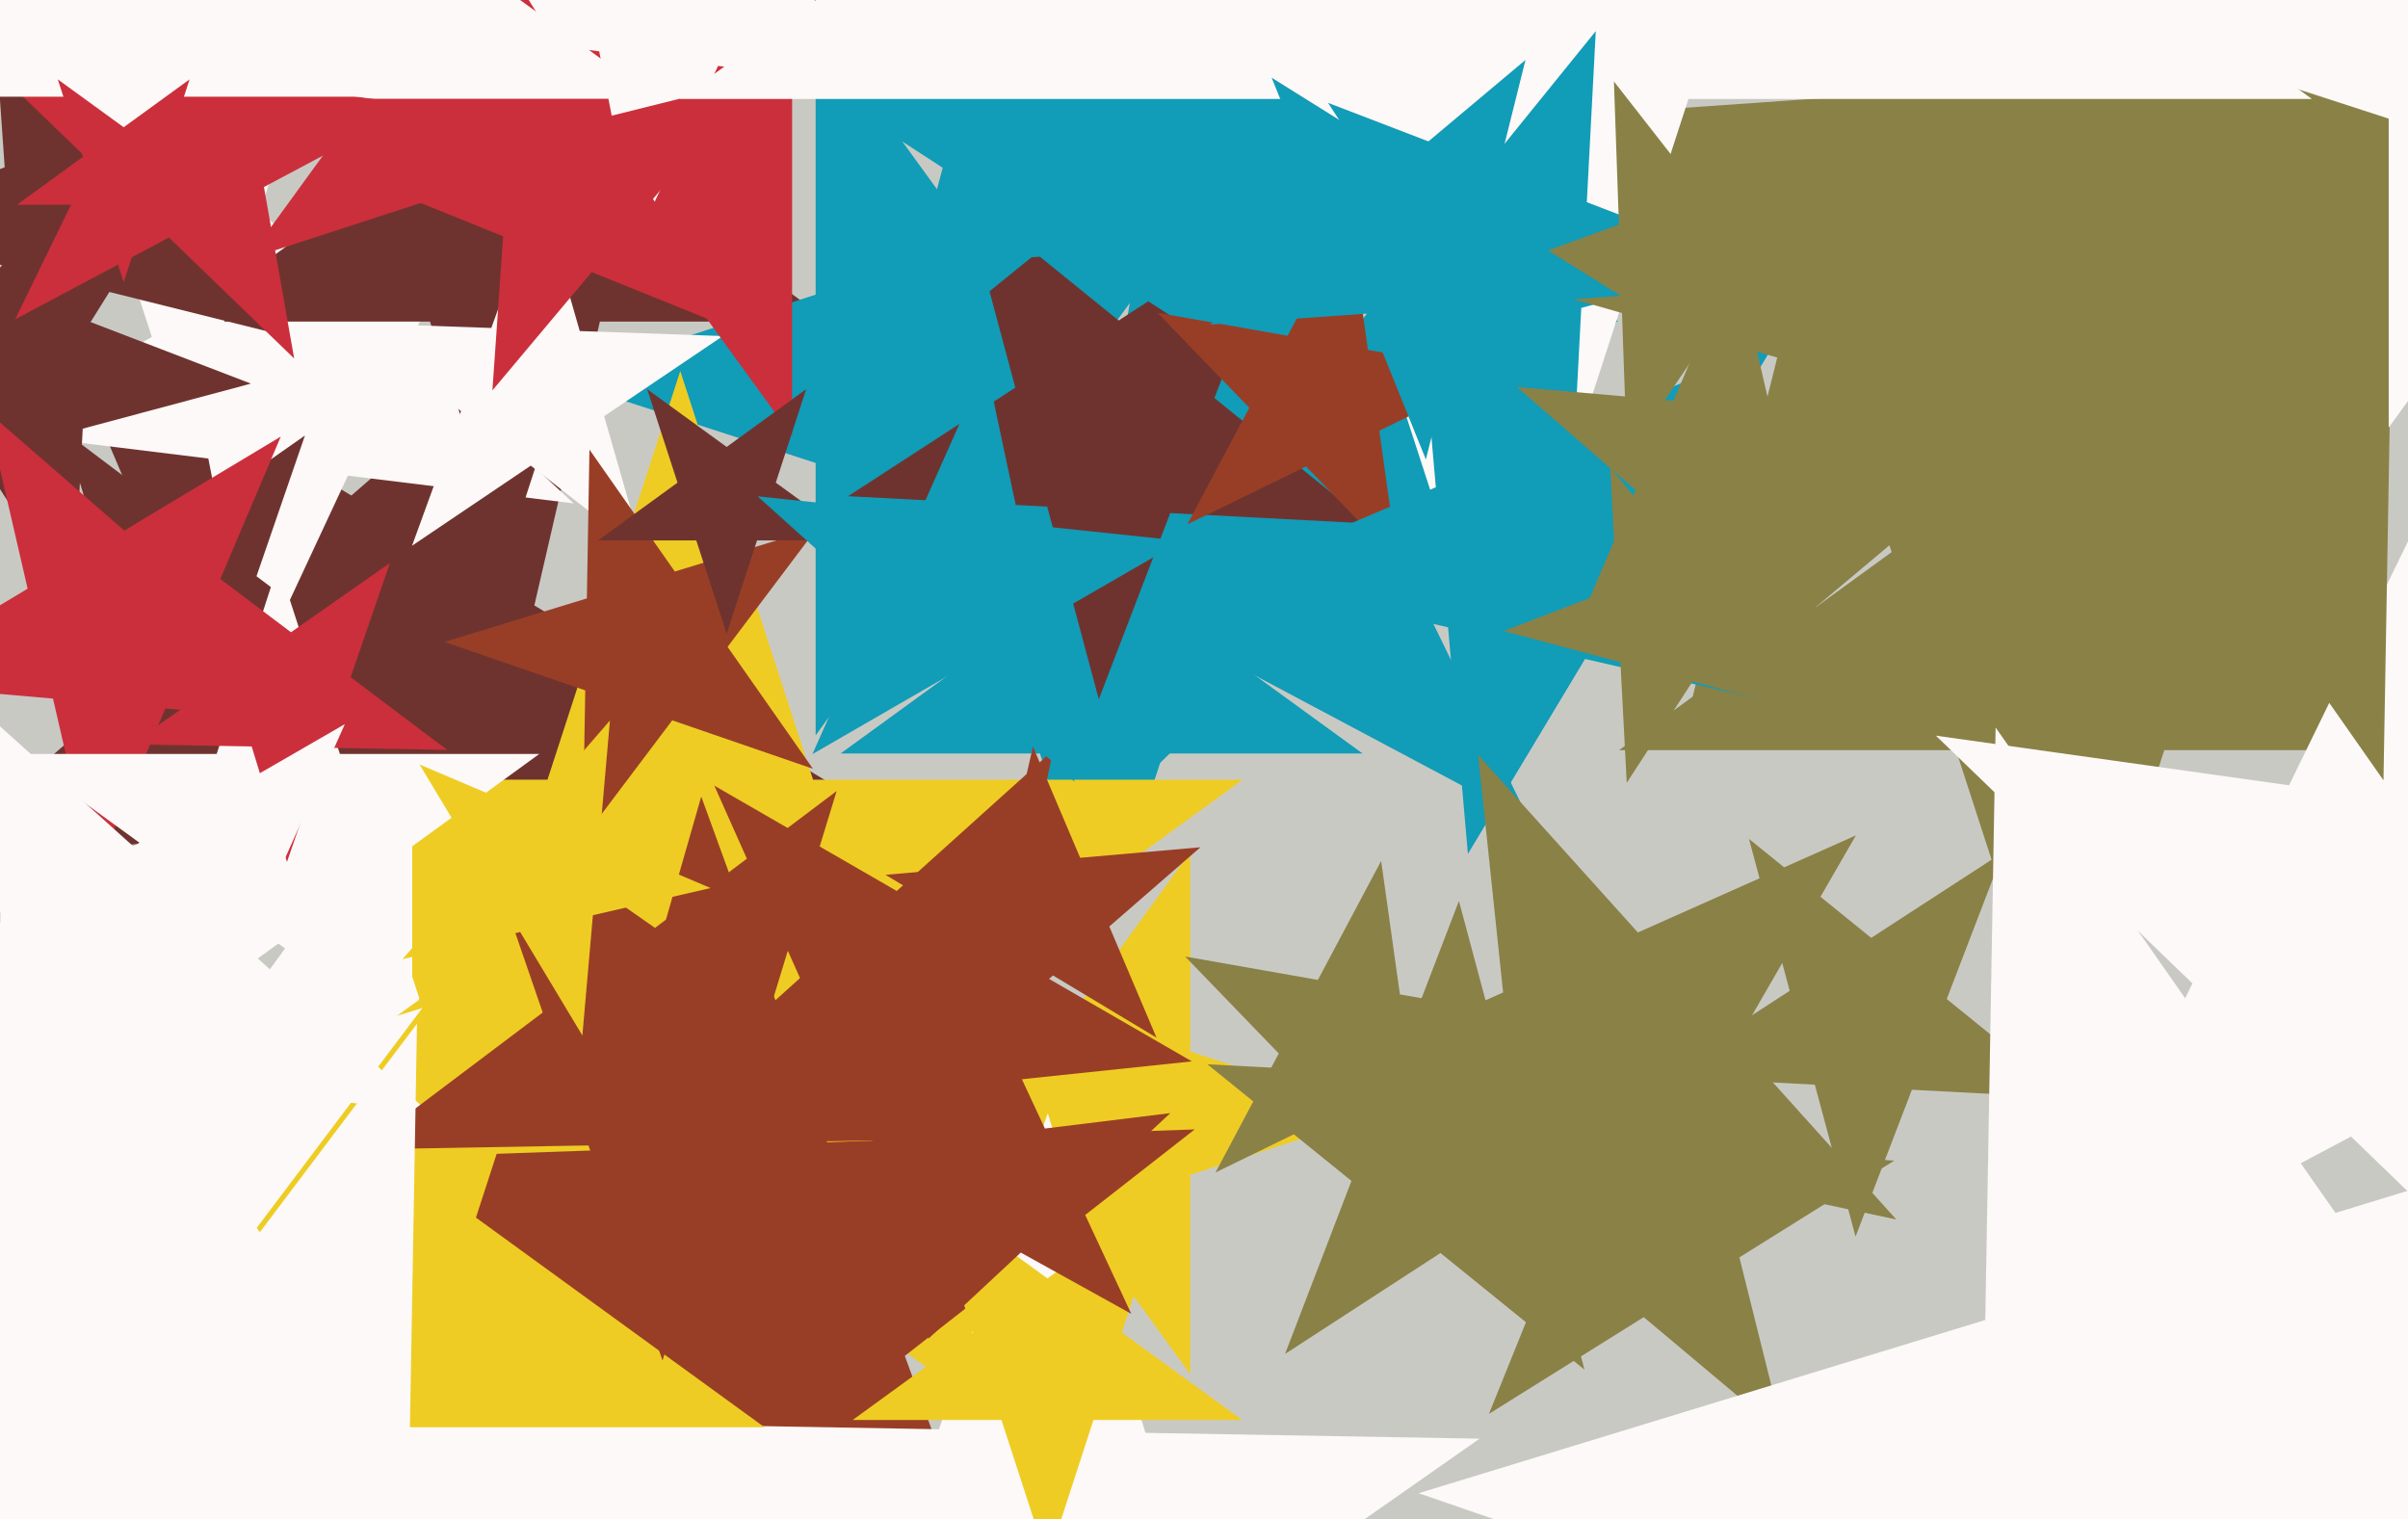 <svg xmlns="http://www.w3.org/2000/svg" width="623px" height="393px">
  <rect width="623" height="393" fill="rgb(201,201,196)"/>
  <polygon points="214.848,202.669 125.823,210.458 105.72,297.532 70.803,215.271 -18.222,223.06 49.222,164.431 14.305,82.171 90.905,128.197 158.35,69.568 138.247,156.643" fill="rgb(111,51,47)"/>
  <polygon points="647.127,194.082 559.942,194.082 533.0,277.0 506.058,194.082 418.873,194.082 489.407,142.836 462.466,59.918 533.0,111.164 603.534,59.918 576.593,142.836" fill="rgb(138,129,71)"/>
  <polygon points="148.411,130.232 90,123.06 65.129,176.396 53.899,118.628 -4.512,111.456 46.96,82.925 35.73,25.156 78.771,65.291 130.242,36.76 105.371,90.097" fill="rgb(252,249,248)"/>
  <polygon points="395.802,212.566 323.954,174.364 265.419,230.89 279.549,150.754 207.702,112.551 288.282,101.227 302.413,21.09 338.084,94.227 418.665,82.902 360.13,139.429" fill="rgb(17,156,183)"/>
  <polygon points="674.623,358.134 608.249,294.038 526.778,337.356 567.227,254.424 500.853,190.327 592.226,203.168 632.675,120.236 648.698,211.105 740.071,223.947 658.6,267.265" fill="rgb(252,249,248)"/>
  <polygon points="214.693,83.193 150.757,83.193 131.0,144.0 111.243,83.193 47.307,83.193 99.032,45.613 79.275,-15.193 131.0,22.387 182.725,-15.193 162.968,45.613" fill="rgb(111,51,47)"/>
  <polygon points="352.525,194.94 300.94,194.94 285.0,244.0 269.06,194.94 217.475,194.94 259.208,164.62 243.267,115.56 285.0,145.88 326.733,115.56 310.792,164.62" fill="rgb(17,156,183)"/>
  <polygon points="97.112,172.255 58.612,171.583 46.075,207.992 34.817,171.168 -3.684,170.496 27.859,148.409 16.6,111.585 47.353,134.759 78.896,112.672 66.36,149.081" fill="rgb(111,51,47)"/>
  <polygon points="319.475,155.015 252.449,133.237 211.025,190.252 211.025,119.778 144.0,98 211.025,76.222 211.025,5.748 252.449,62.763 319.475,40.985 278.051,98" fill="rgb(17,156,183)"/>
  <polygon points="357.0,288.0 307.94,303.94 307.94,355.525 277.62,313.792 228.56,329.733 258.88,288.0 228.56,246.267 277.62,262.208 307.94,220.475 307.94,272.06" fill="rgb(239,204,35)"/>
  <polygon points="166.519,143.281 137.32,120.468 106.601,141.189 119.274,106.369 90.076,83.557 127.107,84.85 139.78,50.031 149.993,85.649 187.024,86.942 156.305,107.663" fill="rgb(252,249,248)"/>
  <polygon points="731.975,48.845 618.723,83.469 616.657,201.878 548.73,104.868 435.478,139.493 506.749,44.913 438.822,-52.096 550.797,-13.54 622.068,-108.12 620.001,10.289" fill="rgb(138,129,71)"/>
  <polygon points="265.931,372.78 176.0,307.441 86.069,372.78 120.419,267.059 30.488,201.72 141.649,201.72 176,96.0 210.351,201.72 321.512,201.72 231.581,267.059" fill="rgb(239,204,35)"/>
  <polygon points="292.0,-7.0 204.936,21.289 204.936,112.833 151.128,38.772 64.064,67.061 117.872,-7 64.064,-81.061 151.128,-52.772 204.936,-126.833 204.936,-35.289" fill="rgb(203,47,59)"/>
  <polygon points="354.284,135.444 302.77,132.744 284.284,180.903 270.933,131.076 219.419,128.376 262.682,100.281 249.331,50.454 289.419,82.918 332.682,54.823 314.196,102.981" fill="rgb(111,51,47)"/>
  <polygon points="210.328,198.896 173.919,186.36 150.745,217.112 151.417,178.612 115.008,166.075 151.832,154.817 152.504,116.316 174.591,147.859 211.415,136.6 188.241,167.353" fill="rgb(153,62,38)"/>
  <polygon points="402.873,54.671 342.799,59.927 329.234,118.684 305.672,63.175 245.598,68.431 291.109,28.868 267.547,-26.641 319.237,4.417 364.748,-35.145 351.183,23.613" fill="rgb(17,156,183)"/>
  <polygon points="235.535,23.161 185.777,17.051 164.591,62.486 155.025,13.275 105.268,7.166 149.114,-17.138 139.548,-66.349 176.212,-32.159 220.058,-56.463 198.871,-11.029" fill="rgb(252,249,248)"/>
  <polygon points="190.132,85.353 153.082,70.384 127.397,100.995 130.184,61.133 93.134,46.163 131.907,36.496 134.694,-3.366 155.87,30.522 194.643,20.854 168.957,51.465" fill="rgb(203,47,59)"/>
  <polygon points="600.99,173.246 514.73,119.345 436.811,184.727 461.419,86.032 375.159,32.131 476.627,25.036 501.234,-73.659 539.338,20.65 640.806,13.555 562.887,78.937" fill="rgb(138,129,71)"/>
  <polygon points="169.735,25.554 76.738,25.554 48,114.0 19.262,25.554 -73.735,25.554 1.501,-29.108 -27.237,-117.554 48,-62.892 123.237,-117.554 94.499,-29.108" fill="rgb(252,249,248)"/>
  <polygon points="266.652,440.229 187.746,387.007 112.746,445.604 138.98,354.114 60.075,300.892 155.194,297.57 181.428,206.08 213.981,295.517 309.1,292.195 234.099,350.792" fill="rgb(153,62,38)"/>
  <polygon points="318.828,92.063 272.519,61.99 229.607,96.739 243.899,43.403 197.59,13.33 252.731,10.44 267.022,-42.896 286.811,8.654 341.952,5.764 299.04,40.513" fill="rgb(17,156,183)"/>
  <polygon points="221.287,139.816 195.858,139.816 188.0,164.0 180.142,139.816 154.713,139.816 175.286,124.869 167.428,100.684 188.0,115.631 208.572,100.684 200.714,124.869" fill="rgb(111,51,47)"/>
  <polygon points="461.445,371.123 425.268,340.767 385.219,365.793 402.91,322.006 366.733,291.651 413.843,294.945 431.534,251.158 442.959,296.981 490.069,300.275 450.02,325.301" fill="rgb(138,129,71)"/>
  <polygon points="598.135,25.602 436.842,25.602 387.0,179.0 337.158,25.602 175.865,25.602 306.354,-69.204 256.512,-222.602 387.0,-127.796 517.488,-222.602 467.646,-69.204" fill="rgb(252,249,248)"/>
  <polygon points="337.256,504.479 268.207,452.447 197.384,502.038 225.532,420.289 156.483,368.257 242.929,369.766 271.077,288.018 296.355,370.699 382.8,372.208 311.978,421.798" fill="rgb(252,249,248)"/>
  <polygon points="64.915,99.245 21.404,110.903 19.047,155.887 -5.487,118.109 -48.998,129.768 -20.649,94.761 -45.183,56.982 -3.129,73.125 25.219,38.118 22.861,83.102" fill="rgb(111,51,47)"/>
  <polygon points="89.833,187.398 42.787,183.282 24.335,226.753 13.712,180.738 -33.334,176.622 7.146,152.299 -3.477,106.284 32.164,137.267 72.644,112.944 54.191,156.415" fill="rgb(203,47,59)"/>
  <polygon points="69.187,85.735 28.299,75.541 5.969,111.277 3.029,69.24 -37.859,59.046 1.212,43.26 -1.727,1.223 25.36,33.504 64.431,17.718 42.1,53.455" fill="rgb(111,51,47)"/>
  <polygon points="113.733,274.44 72.0,244.12 30.267,274.44 46.208,225.38 4.475,195.06 56.06,195.06 72,146.0 87.94,195.06 139.525,195.06 97.792,225.38" fill="rgb(252,249,248)"/>
  <polygon points="451.916,68.192 409.107,79.663 406.788,123.921 382.65,86.752 339.841,98.223 367.732,63.781 343.594,26.611 384.97,42.494 412.86,8.052 410.541,52.31" fill="rgb(17,156,183)"/>
  <polygon points="76.107,92.743 43.704,61.451 3.931,82.599 23.678,42.112 -8.725,10.821 35.882,17.09 55.629,-23.397 63.451,20.965 108.058,27.234 68.285,48.381" fill="rgb(203,47,59)"/>
  <polygon points="96.672,25.013 47.267,25.013 32,72.0 16.733,25.013 -32.672,25.013 7.298,-4.026 -7.969,-51.013 32,-21.974 71.969,-51.013 56.702,-4.026" fill="rgb(252,249,248)"/>
  <polygon points="361.603,145.243 337.883,120.68 307.191,135.649 323.222,105.498 299.501,80.935 333.13,86.864 349.161,56.714 353.914,90.529 387.543,96.459 356.851,111.428" fill="rgb(153,62,38)"/>
  <polygon points="321.406,367.378 282.899,367.378 271.0,404.0 259.101,367.378 220.594,367.378 251.747,344.744 239.847,308.122 271.0,330.756 302.153,308.122 290.253,344.744" fill="rgb(239,204,35)"/>
  <polygon points="535.281,284.069 494.65,281.939 480.069,319.923 469.539,280.623 428.908,278.494 463.031,256.334 452.5,217.034 484.119,242.639 518.242,220.48 503.661,258.464" fill="rgb(138,129,71)"/>
  <polygon points="249.0,396.0 106.658,442.25 106.658,591.918 18.685,470.834 -123.658,517.084 -35.685,396.0 -123.658,274.916 18.685,321.166 106.658,200.082 106.658,349.75" fill="rgb(252,249,248)"/>
  <polygon points="292.69,339.911 264.095,324.06 240.184,346.358 246.422,314.264 217.827,298.414 250.277,294.429 256.516,262.335 270.333,291.967 302.784,287.982 278.873,310.28" fill="rgb(153,62,38)"/>
  <polygon points="467.431,183.718 410.089,170.48 379.779,220.924 374.65,162.298 317.308,149.06 371.48,126.065 366.351,67.439 404.96,111.854 459.131,88.859 428.822,139.303" fill="rgb(17,156,183)"/>
  <polygon points="197.784,369.245 105.513,369.245 77,457.0 48.487,369.245 -43.784,369.245 30.865,315.01 2.351,227.255 77,281.49 151.649,227.255 123.135,315.01" fill="rgb(239,204,35)"/>
  <polygon points="115.657,193.999 84.421,193.454 74.25,222.993 65.115,193.117 33.879,192.572 59.47,174.653 50.336,144.776 75.287,163.578 100.878,145.659 90.707,175.198" fill="rgb(203,47,59)"/>
  <polygon points="409.946,354.352 372.681,324.175 332.465,350.292 349.649,305.525 312.384,275.348 360.27,277.857 377.454,233.09 389.865,279.408 437.751,281.918 397.535,308.034" fill="rgb(138,129,71)"/>
  <polygon points="110.478,287.386 47.616,280.779 21.906,338.523 8.764,276.695 -54.099,270.088 0.642,238.484 -12.5,176.656 34.474,218.951 89.214,187.346 63.505,245.091" fill="rgb(252,249,248)"/>
  <polygon points="477.281,97.519 441.663,87.305 420.942,118.024 419.649,80.993 384.031,70.78 418.85,58.107 417.557,21.076 440.369,50.274 475.189,37.601 454.468,68.32" fill="rgb(138,129,71)"/>
  <polygon points="247.461,294.682 188.62,295.709 171.414,351.988 152.254,296.344 93.413,297.371 140.413,261.954 121.253,206.311 169.46,240.065 216.46,204.649 199.254,260.927" fill="rgb(153,62,38)"/>
  <polygon points="419.337,76.548 378.749,79.386 368.906,118.864 353.665,81.14 313.078,83.978 344.245,57.825 329.004,20.102 363.508,41.662 394.675,15.509 384.833,54.987" fill="rgb(17,156,183)"/>
  <polygon points="59.581,52.961 38.511,52.961 32.0,73.0 25.489,52.961 4.419,52.961 21.465,40.577 14.954,20.539 32,32.923 49.046,20.539 42.535,40.577" fill="rgb(203,47,59)"/>
  <polygon points="308.361,274.593 254.169,280.289 242.84,333.589 220.676,283.809 166.484,289.505 206.979,253.044 184.815,203.264 232.006,230.509 272.5,194.048 261.171,247.348" fill="rgb(153,62,38)"/>
  <polygon points="472.842,170.001 442.136,143.309 407.261,164.264 423.158,126.812 392.452,100.119 432.983,103.665 448.881,66.213 458.033,105.857 498.565,109.403 463.69,130.358" fill="rgb(138,129,71)"/>
  <polygon points="468.063,184.419 437.886,176.334 420.871,202.535 419.236,171.336 389.059,163.25 418.225,152.055 416.59,120.856 436.251,145.135 465.417,133.939 448.402,160.14" fill="rgb(138,129,71)"/>
  <polygon points="370.042,313.142 345.816,288.056 314.472,303.344 330.844,272.552 306.619,247.465 340.963,253.521 357.335,222.729 362.189,257.264 396.533,263.32 365.188,278.607" fill="rgb(138,129,71)"/>
  <polygon points="278.0,202.229 246.684,174.033 210.19,195.102 227.33,156.606 196.014,128.409 237.923,132.814 255.063,94.318 263.824,135.536 305.733,139.941 269.239,161.011" fill="rgb(17,156,183)"/>
  <polygon points="740.992,70.656 664.984,45.96 618.008,110.616 618.008,30.697 542.0,6 618.008,-18.697 618.008,-98.616 664.984,-33.96 740.992,-58.656 694.016,6" fill="rgb(252,249,248)"/>
  <polygon points="183.836,229.748 153.396,236.775 150.673,267.898 134.582,241.119 104.142,248.147 124.638,224.569 108.547,197.789 137.305,209.996 157.801,186.418 155.079,217.541" fill="rgb(239,204,35)"/>
  <polygon points="490.612,315.5 430.206,302.66 399.328,356.143 392.872,294.725 332.466,281.885 388.883,256.766 382.427,195.349 423.75,241.242 480.167,216.124 449.289,269.606" fill="rgb(138,129,71)"/>
  <polygon points="299.211,268.453 272.431,252.362 248.853,272.858 255.881,242.418 229.102,226.327 260.225,223.604 267.252,193.164 279.459,221.921 310.582,219.199 287.004,239.695" fill="rgb(153,62,38)"/>
  <polygon points="746.512,516.983 601.564,467.073 509.305,589.504 511.981,436.227 367.032,386.318 513.634,341.497 516.31,188.22 604.239,313.796 750.841,268.975 658.583,391.407" fill="rgb(252,249,248)"/>
  <polygon points="204.978,403.513 104.927,434.102 103.102,538.708 43.093,453.006 -56.958,483.595 6.005,400.04 -54.004,314.339 44.919,348.4 107.882,264.845 106.056,369.452" fill="rgb(252,249,248)"/>
  <polygon points="107.266,375.978 39.944,352.797 -2.906,409.661 -1.663,338.47 -68.985,315.29 -0.895,294.472 0.348,223.282 41.187,281.607 109.277,260.79 66.427,317.653" fill="rgb(252,249,248)"/>
</svg>